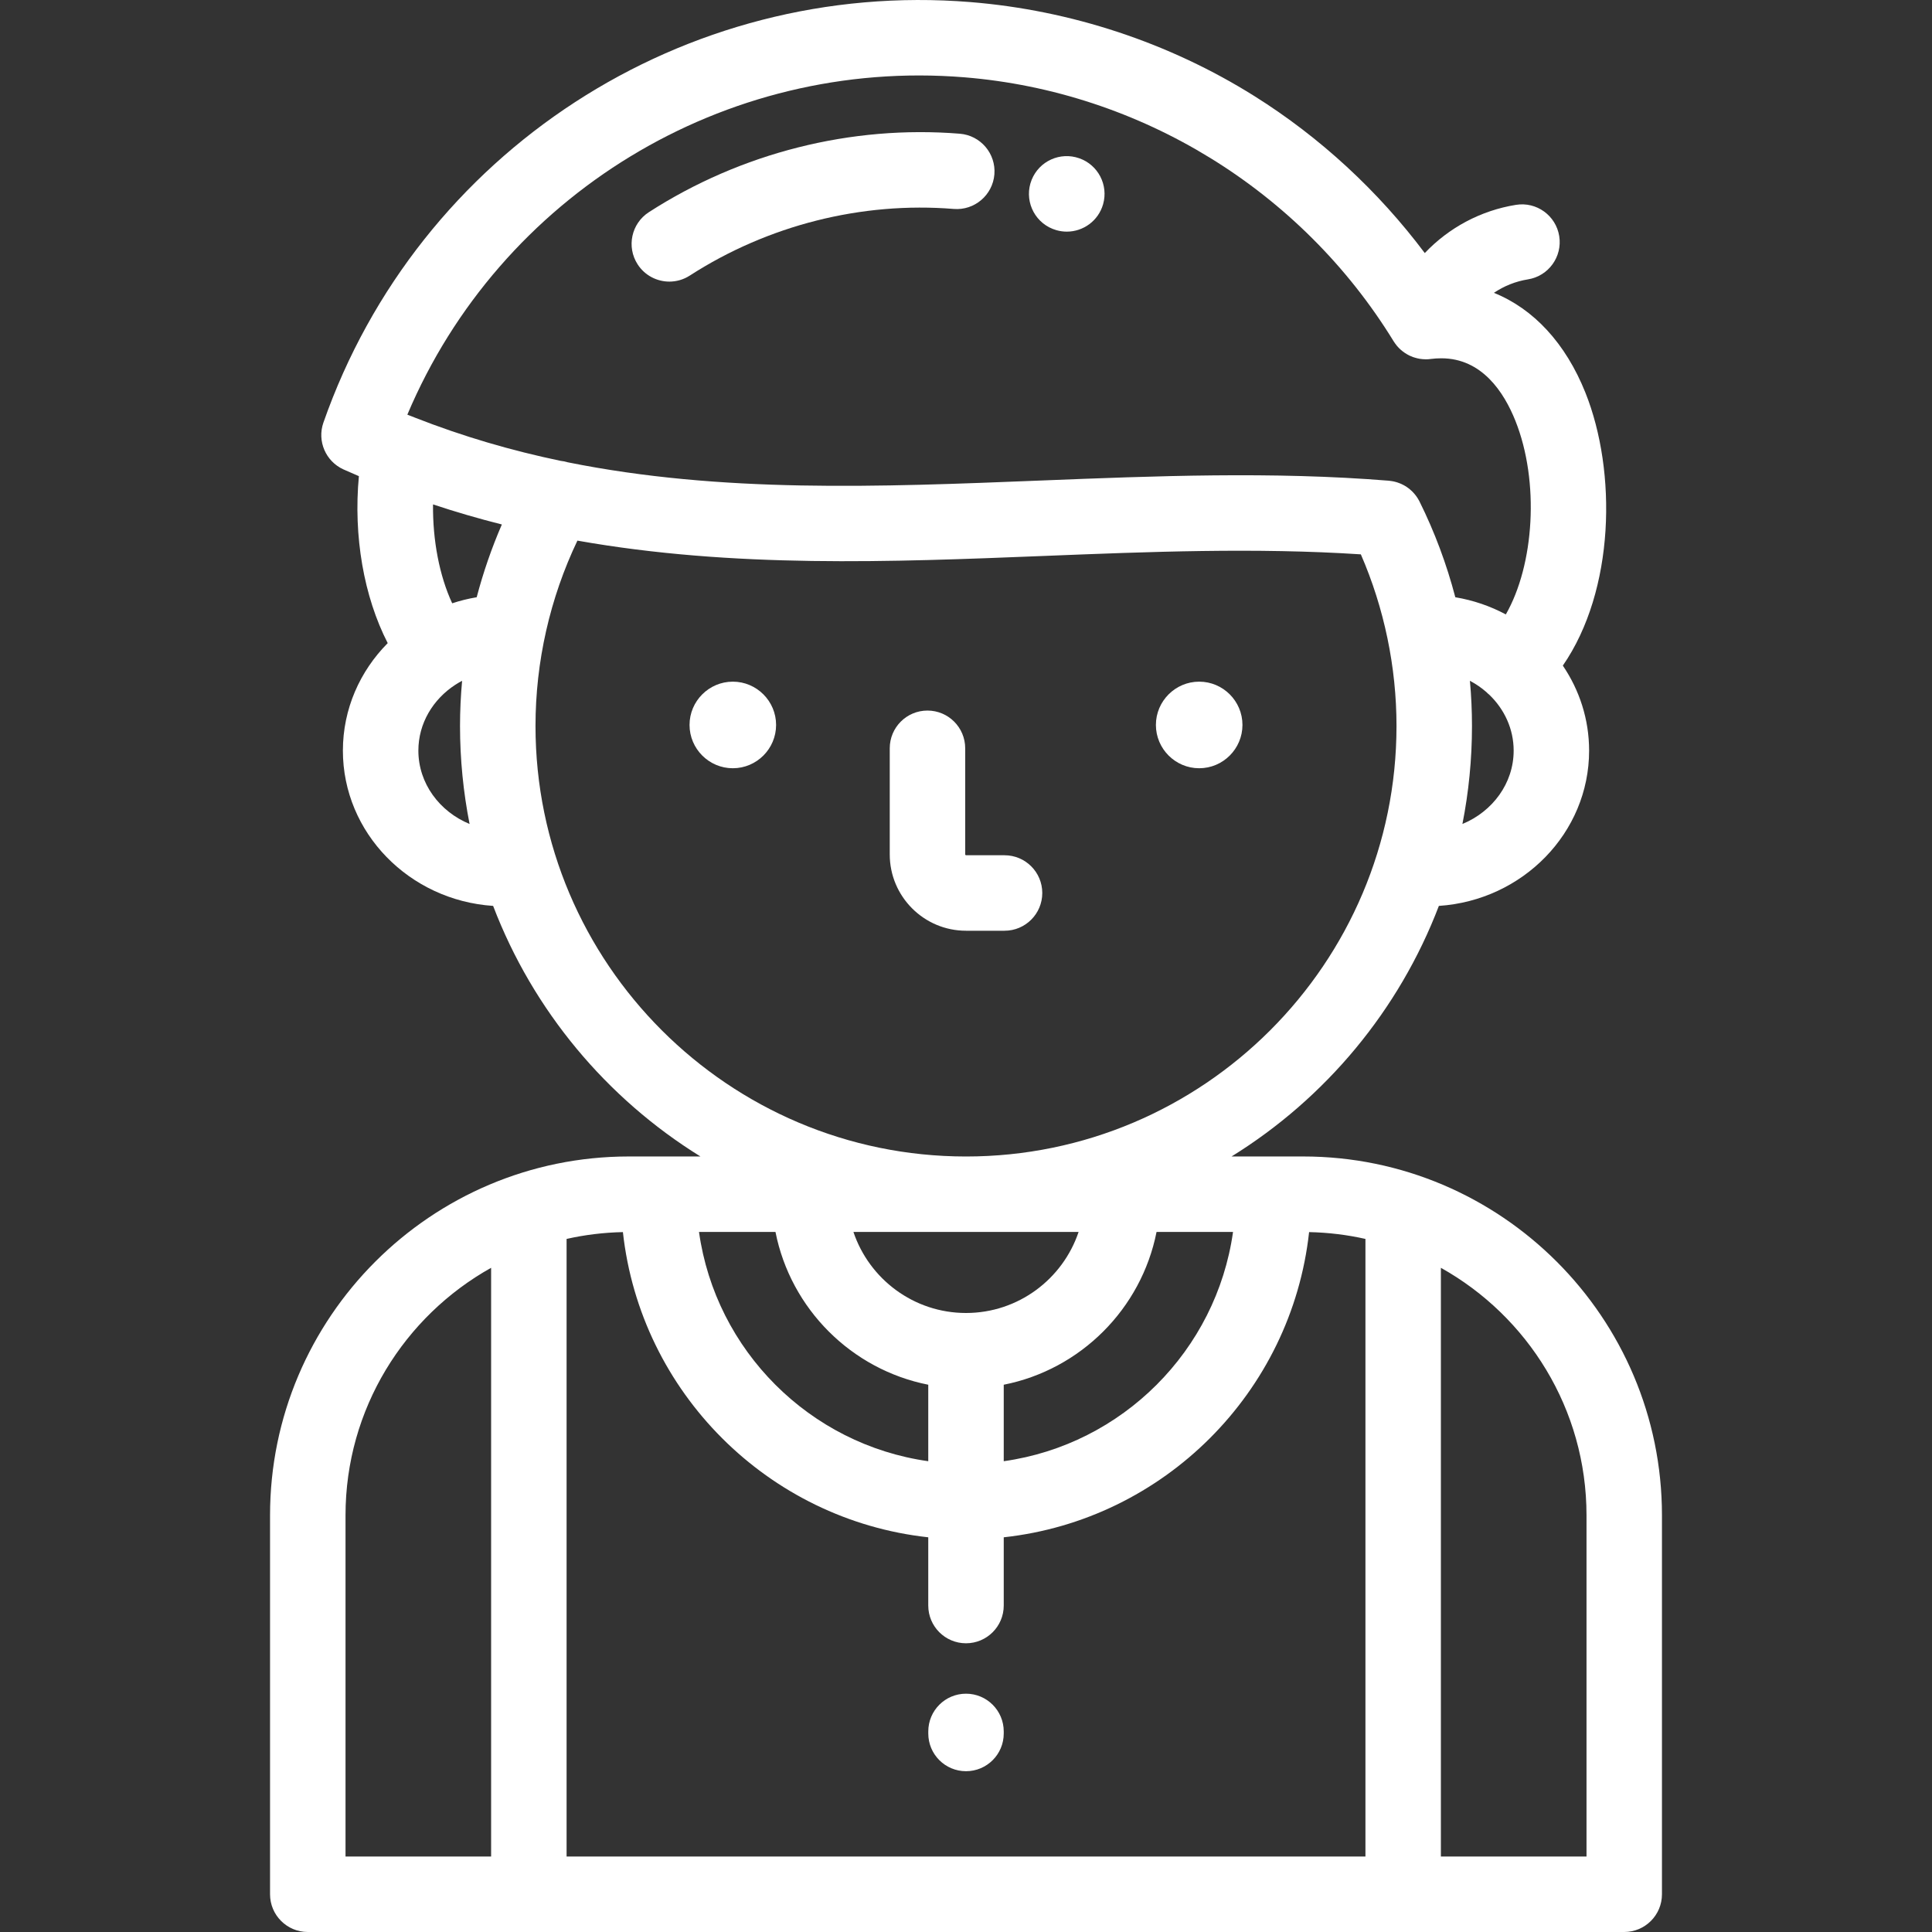 <svg width="75" height="75" viewBox="0 0 75 75" fill="none" xmlns="http://www.w3.org/2000/svg">
<rect x="0" y="0" width="75" height="75" fill="#333333" stroke="none"/>
<g clip-path="url(#clip0_393_313)">
<path d="M41.896 6.144C41.159 5.884 40.342 6.249 40.048 6.982C39.748 7.733 40.113 8.585 40.865 8.886C40.911 8.904 40.963 8.922 41.011 8.936C41.145 8.974 41.28 8.992 41.414 8.992C42.051 8.992 42.638 8.573 42.822 7.929C43.036 7.179 42.624 6.397 41.896 6.144Z" fill="white"/>
<path d="M37.26 5.191C33.052 4.85 28.765 5.931 25.19 8.236C24.51 8.674 24.314 9.581 24.752 10.261C25.032 10.695 25.504 10.932 25.985 10.932C26.257 10.932 26.532 10.856 26.777 10.698C29.814 8.74 33.453 7.822 37.023 8.111C37.827 8.177 38.536 7.576 38.602 6.769C38.667 5.963 38.066 5.256 37.26 5.191Z" fill="white"/>
<path d="M50.589 44.894H47.809C51.454 42.638 54.309 39.223 55.857 35.167C59.111 34.951 61.689 32.331 61.689 29.139C61.689 27.922 61.313 26.788 60.669 25.839C62.689 22.916 62.772 18.314 61.547 15.247C60.78 13.327 59.533 11.987 57.993 11.368C58.385 11.104 58.833 10.922 59.315 10.845C60.114 10.717 60.657 9.965 60.529 9.166C60.401 8.368 59.65 7.823 58.851 7.952C57.475 8.173 56.238 8.844 55.31 9.824C53.499 7.411 51.246 5.329 48.697 3.731C45.395 1.66 41.583 0.398 37.674 0.081C26.562 -0.82 16.233 5.892 12.555 16.405C12.304 17.121 12.643 17.91 13.334 18.223C13.533 18.313 13.733 18.399 13.932 18.484C13.714 20.817 14.124 23.16 15.051 24.966C13.974 26.052 13.311 27.521 13.311 29.139C13.311 32.331 15.889 34.951 19.143 35.167C20.691 39.223 23.546 42.638 27.191 44.894H24.412C16.731 44.894 10.483 51.143 10.483 58.823V73.535C10.483 74.344 11.139 75 11.948 75H63.052C63.861 75 64.517 74.344 64.517 73.535V58.823C64.517 51.143 58.269 44.894 50.589 44.894ZM47.866 47.824C47.218 52.427 43.568 56.077 38.965 56.724V53.755C41.95 53.165 44.306 50.809 44.897 47.824H47.866ZM37.5 50.97C35.47 50.97 33.743 49.65 33.13 47.824H41.871C41.257 49.65 39.531 50.97 37.5 50.97ZM56.771 31.987C57.014 30.756 57.142 29.484 57.142 28.182C57.142 27.597 57.115 27.011 57.062 26.428C57.293 26.55 57.507 26.697 57.699 26.865C57.738 26.905 57.779 26.942 57.822 26.977C58.402 27.538 58.76 28.3 58.76 29.139C58.76 30.409 57.941 31.503 56.771 31.987ZM16.093 16.206C15.999 16.17 15.906 16.135 15.813 16.097C19.41 7.579 28.11 2.242 37.437 3.001C44.278 3.556 50.507 7.387 54.101 13.249C54.104 13.253 54.107 13.256 54.109 13.26C54.142 13.312 54.177 13.361 54.216 13.409C54.222 13.416 54.227 13.423 54.233 13.43C54.275 13.48 54.321 13.527 54.37 13.571C54.374 13.575 54.378 13.578 54.382 13.581C54.426 13.621 54.473 13.657 54.523 13.691C54.532 13.697 54.541 13.703 54.55 13.709C54.603 13.744 54.659 13.776 54.718 13.805C54.72 13.805 54.722 13.806 54.723 13.807C54.764 13.826 54.806 13.844 54.849 13.86C54.865 13.866 54.88 13.87 54.895 13.874C54.907 13.878 54.918 13.882 54.93 13.885C54.991 13.904 55.052 13.918 55.113 13.929C55.116 13.929 55.119 13.929 55.123 13.93C55.188 13.94 55.253 13.946 55.319 13.947C55.322 13.947 55.325 13.948 55.329 13.948C55.336 13.948 55.343 13.949 55.35 13.949C55.412 13.949 55.474 13.944 55.535 13.936C55.536 13.936 55.538 13.936 55.539 13.935C55.677 13.918 55.815 13.909 55.951 13.909C57.528 13.909 58.385 15.227 58.827 16.333C59.773 18.703 59.557 21.93 58.456 23.852C57.856 23.53 57.195 23.302 56.495 23.185C56.159 21.902 55.694 20.654 55.107 19.471C55.102 19.461 55.097 19.452 55.092 19.443C55.079 19.418 55.065 19.393 55.05 19.369C55.039 19.35 55.027 19.331 55.015 19.313C55.002 19.293 54.988 19.273 54.973 19.253C54.958 19.233 54.943 19.213 54.927 19.194C54.914 19.177 54.9 19.162 54.886 19.146C54.868 19.126 54.85 19.106 54.831 19.087C54.817 19.073 54.801 19.058 54.786 19.045C54.767 19.027 54.748 19.009 54.728 18.993C54.71 18.979 54.692 18.965 54.674 18.951C54.655 18.937 54.637 18.924 54.618 18.91C54.596 18.896 54.574 18.882 54.551 18.868C54.534 18.858 54.518 18.848 54.5 18.838C54.475 18.824 54.449 18.812 54.423 18.799C54.407 18.792 54.391 18.784 54.375 18.777C54.348 18.765 54.32 18.755 54.292 18.745C54.275 18.739 54.258 18.733 54.241 18.727C54.214 18.718 54.187 18.711 54.16 18.704C54.139 18.699 54.119 18.694 54.099 18.689C54.074 18.684 54.049 18.68 54.024 18.676C54 18.672 53.975 18.669 53.95 18.666C53.937 18.665 53.925 18.662 53.913 18.661C49.396 18.295 44.824 18.478 40.402 18.654C34.081 18.907 28.007 19.148 22.038 17.946C21.947 17.918 21.854 17.899 21.762 17.89C19.864 17.494 17.978 16.947 16.096 16.208C16.095 16.207 16.094 16.207 16.093 16.206ZM16.241 29.139C16.241 28.08 16.81 27.144 17.678 26.581C17.721 26.557 17.763 26.531 17.804 26.503C17.848 26.477 17.893 26.452 17.939 26.428C17.886 27.01 17.858 27.595 17.858 28.182C17.858 29.483 17.987 30.755 18.229 31.987C17.059 31.503 16.241 30.409 16.241 29.139ZM18.505 23.185C18.179 23.239 17.861 23.318 17.554 23.42C17.059 22.353 16.795 20.98 16.81 19.581C17.7 19.877 18.59 20.135 19.482 20.36C19.085 21.275 18.759 22.22 18.505 23.185ZM20.788 28.182C20.788 25.689 21.348 23.222 22.415 20.987C28.484 22.061 34.569 21.82 40.519 21.582C44.572 21.42 48.754 21.253 52.828 21.52C53.735 23.608 54.212 25.894 54.212 28.182C54.212 37.397 46.715 44.895 37.5 44.895C28.285 44.894 20.788 37.397 20.788 28.182ZM30.104 47.824V47.824C30.694 50.809 33.051 53.165 36.035 53.755V56.724C31.433 56.077 27.782 52.427 27.135 47.824H30.104ZM19.065 72.07H13.413V58.823C13.413 54.698 15.697 51.098 19.065 49.216V72.07H19.065ZM53.006 72.07H21.995V48.095C22.701 47.936 23.432 47.846 24.181 47.83C24.864 54.048 29.817 58.999 36.035 59.678V62.327C36.035 63.136 36.691 63.792 37.5 63.792C38.309 63.792 38.965 63.136 38.965 62.327V59.678C45.184 58.999 50.137 54.048 50.819 47.83C51.569 47.846 52.3 47.936 53.006 48.095L53.006 72.07ZM61.588 72.07H55.935V49.216C59.304 51.098 61.588 54.698 61.588 58.823V72.07Z" fill="white"/>
<path d="M38.996 33.201H37.5C37.487 33.201 37.469 33.184 37.469 33.17V29.049C37.469 28.239 36.813 27.584 36.004 27.584C35.195 27.584 34.54 28.239 34.54 29.049V33.17C34.54 34.803 35.868 36.131 37.5 36.131H38.996C39.805 36.131 40.461 35.475 40.461 34.666C40.461 33.857 39.805 33.201 38.996 33.201Z" fill="white"/>
<path d="M28.448 26.462C27.523 26.462 26.768 27.217 26.768 28.142C26.768 29.068 27.523 29.823 28.448 29.823C29.374 29.823 30.128 29.068 30.128 28.142C30.128 27.217 29.374 26.462 28.448 26.462Z" fill="white"/>
<path d="M46.552 26.462C45.627 26.462 44.872 27.217 44.872 28.142C44.872 29.068 45.627 29.823 46.552 29.823C47.478 29.823 48.232 29.068 48.232 28.142C48.232 27.217 47.478 26.462 46.552 26.462Z" fill="white"/>
<path d="M37.501 65.749C36.691 65.749 36.036 66.405 36.036 67.214V67.294C36.036 68.103 36.691 68.758 37.501 68.758C38.309 68.758 38.965 68.103 38.965 67.294V67.214C38.965 66.405 38.309 65.749 37.501 65.749Z" fill="white"/>
</g>
<defs>
<clipPath id="clip0_393_313">
<rect width="75" height="75" fill="white"/>
</clipPath>
</defs>
</svg>
